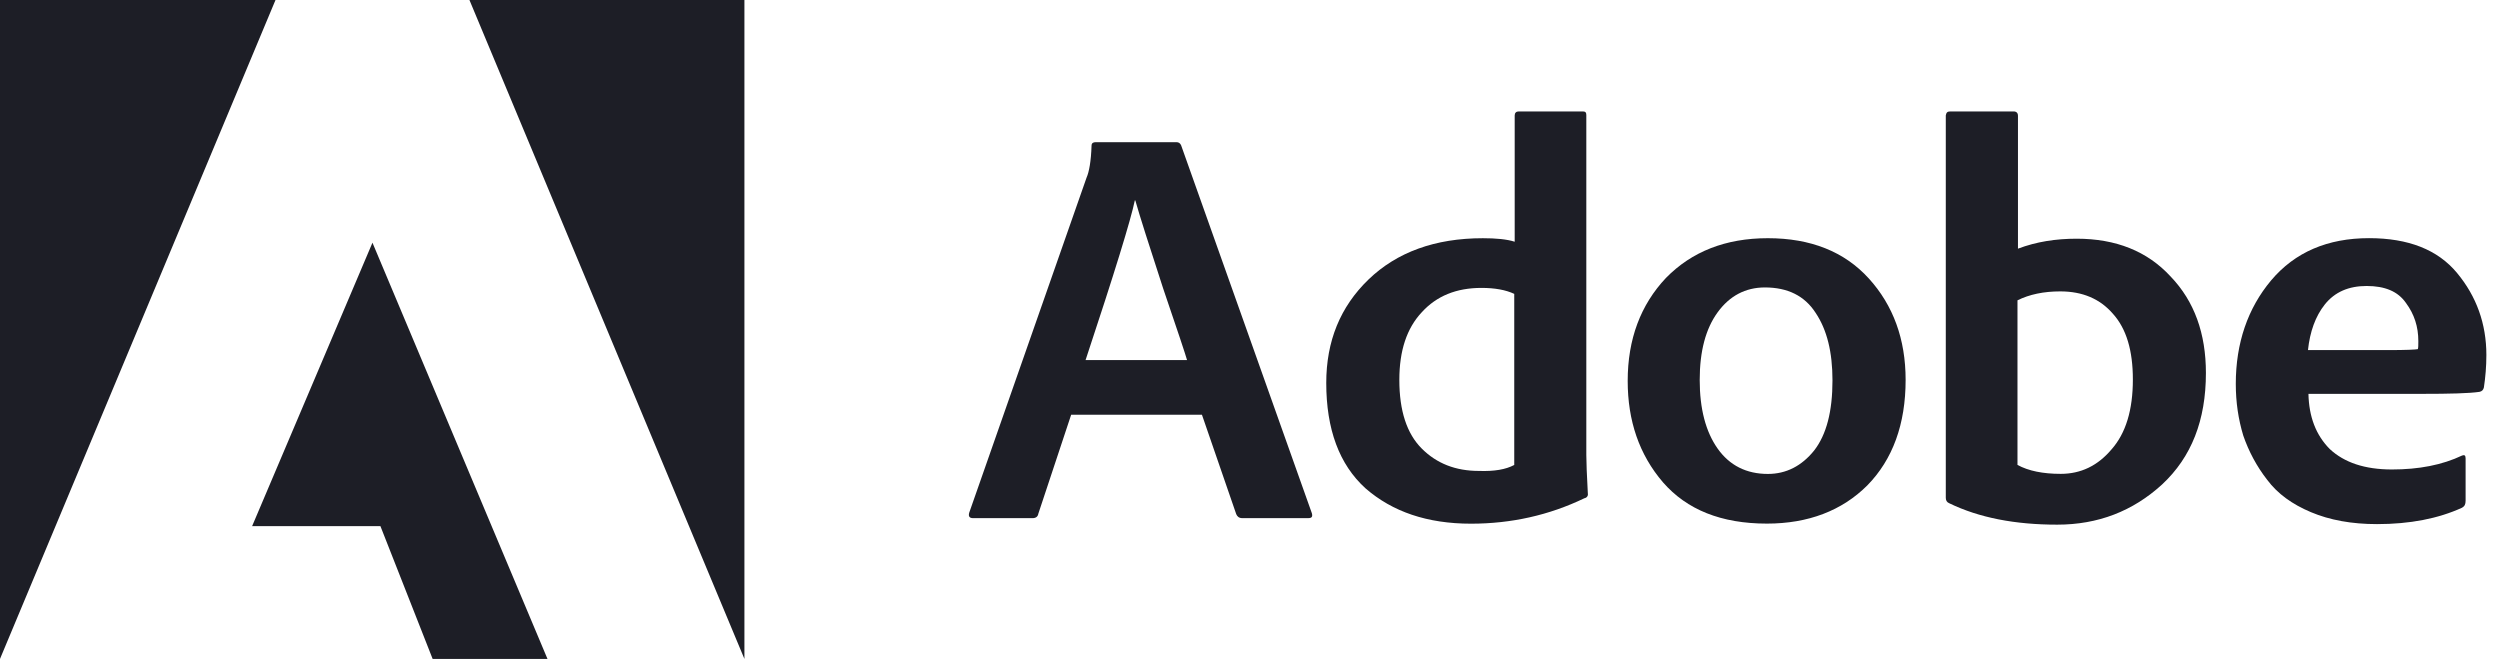 <svg xmlns="http://www.w3.org/2000/svg" width="129" height="34" viewBox="0 0 129 34" fill="none"><path d="M62.02 21.4H55.272L53.578 26.507C53.553 26.66 53.45 26.737 53.27 26.737H50.218C50.012 26.737 49.962 26.635 50.012 26.454L56.069 9.159C56.197 8.876 56.299 8.312 56.324 7.517C56.324 7.39 56.402 7.337 56.53 7.337H60.712C60.815 7.337 60.893 7.387 60.943 7.49L67.691 26.479C67.741 26.66 67.691 26.735 67.511 26.735H64.073C63.945 26.735 63.842 26.657 63.789 26.529L62.02 21.4ZM56.016 18.578H61.251C61.173 18.295 60.762 17.065 60.018 14.882C59.299 12.674 58.813 11.161 58.582 10.341H58.557C58.352 11.341 57.505 14.088 56.016 18.578Z" fill="#1D1E26"></path><path d="M75.903 27.022C73.645 27.022 71.848 26.405 70.462 25.2C69.102 23.967 68.435 22.145 68.435 19.76C68.435 17.605 69.154 15.833 70.615 14.422C72.079 13.011 74.053 12.292 76.516 12.292C77.183 12.292 77.749 12.342 78.158 12.473V5.955C78.158 5.827 78.236 5.75 78.363 5.75H81.674C81.801 5.75 81.854 5.8 81.854 5.93V23.481C81.854 23.814 81.879 24.481 81.932 25.456C81.957 25.584 81.882 25.686 81.751 25.711C79.932 26.586 77.98 27.022 75.903 27.022ZM78.135 23.992V15.164C77.699 14.959 77.135 14.856 76.441 14.856C75.158 14.856 74.131 15.267 73.362 16.114C72.592 16.936 72.206 18.088 72.206 19.605C72.206 21.196 72.592 22.376 73.362 23.145C74.131 23.915 75.106 24.3 76.314 24.3C77.108 24.328 77.699 24.225 78.135 23.992Z" fill="#1D1E26"></path><path d="M91.221 12.291C93.429 12.291 95.173 12.983 96.431 14.369C97.689 15.755 98.33 17.499 98.33 19.604C98.33 21.887 97.664 23.708 96.356 25.044C95.048 26.352 93.301 27.018 91.174 27.018C88.813 27.018 87.041 26.299 85.811 24.889C84.578 23.453 83.989 21.706 83.989 19.654C83.989 17.499 84.656 15.727 85.964 14.341C87.294 12.983 89.041 12.291 91.221 12.291ZM91.068 14.832C90.068 14.832 89.246 15.268 88.63 16.116C88.014 16.962 87.705 18.118 87.705 19.606C87.705 21.095 88.014 22.275 88.63 23.147C89.246 24.019 90.119 24.455 91.221 24.455C92.171 24.455 92.965 24.044 93.607 23.25C94.248 22.428 94.556 21.222 94.556 19.631C94.556 18.168 94.273 17.015 93.684 16.14C93.121 15.268 92.249 14.832 91.068 14.832Z" fill="#1D1E26"></path><path d="M100.639 5.75H103.896C104.049 5.75 104.127 5.827 104.127 5.98V12.831C105.077 12.473 106.077 12.317 107.154 12.317C109.181 12.317 110.798 12.959 112.003 14.267C113.236 15.55 113.825 17.219 113.825 19.246C113.825 21.684 113.081 23.584 111.567 24.995C110.053 26.38 108.257 27.072 106.152 27.072C103.972 27.072 102.122 26.714 100.584 25.969C100.456 25.919 100.403 25.817 100.403 25.686V5.952C100.433 5.8 100.486 5.75 100.639 5.75ZM110.056 19.579C110.056 18.091 109.723 16.963 109.028 16.192C108.362 15.422 107.462 15.036 106.31 15.036C105.463 15.036 104.718 15.189 104.102 15.497V23.99C104.666 24.298 105.41 24.451 106.335 24.451C107.362 24.451 108.234 24.04 108.951 23.193C109.698 22.351 110.056 21.146 110.056 19.579Z" fill="#1D1E26"></path><path d="M124.967 20.323H119.116C119.141 21.503 119.502 22.453 120.218 23.172C120.962 23.864 122.015 24.225 123.426 24.225C124.812 24.225 126.017 23.994 127.044 23.505C127.172 23.455 127.225 23.505 127.225 23.658V25.838C127.225 26.019 127.175 26.122 127.044 26.197C125.811 26.761 124.35 27.044 122.656 27.044C121.348 27.044 120.218 26.838 119.243 26.427C118.269 26.016 117.524 25.477 116.986 24.758C116.447 24.067 116.036 23.295 115.753 22.476C115.497 21.628 115.367 20.756 115.367 19.807C115.367 17.702 115.983 15.908 117.189 14.469C118.422 13.006 120.113 12.289 122.243 12.289C124.27 12.289 125.784 12.88 126.784 14.086C127.784 15.291 128.297 16.702 128.297 18.321C128.297 18.912 128.247 19.476 128.169 19.99C128.144 20.117 128.067 20.195 127.939 20.22C127.405 20.298 126.403 20.323 124.967 20.323ZM119.091 18.065H123.223C124.147 18.065 124.659 18.04 124.761 18.015C124.786 17.937 124.786 17.809 124.786 17.604C124.786 16.86 124.581 16.218 124.145 15.629C123.734 15.038 123.067 14.757 122.118 14.757C121.193 14.757 120.476 15.066 119.963 15.707C119.474 16.321 119.193 17.115 119.091 18.065Z" fill="#1D1E26"></path><path d="M24.223 0H38.412V34L24.223 0Z" fill="#1D1E26"></path><path d="M14.216 0H0V34L14.216 0Z" fill="#1D1E26"></path><path d="M19.219 12.523L28.25 34H22.324L19.63 27.149H13.009L19.219 12.523Z" fill="#1D1E26"></path></svg>